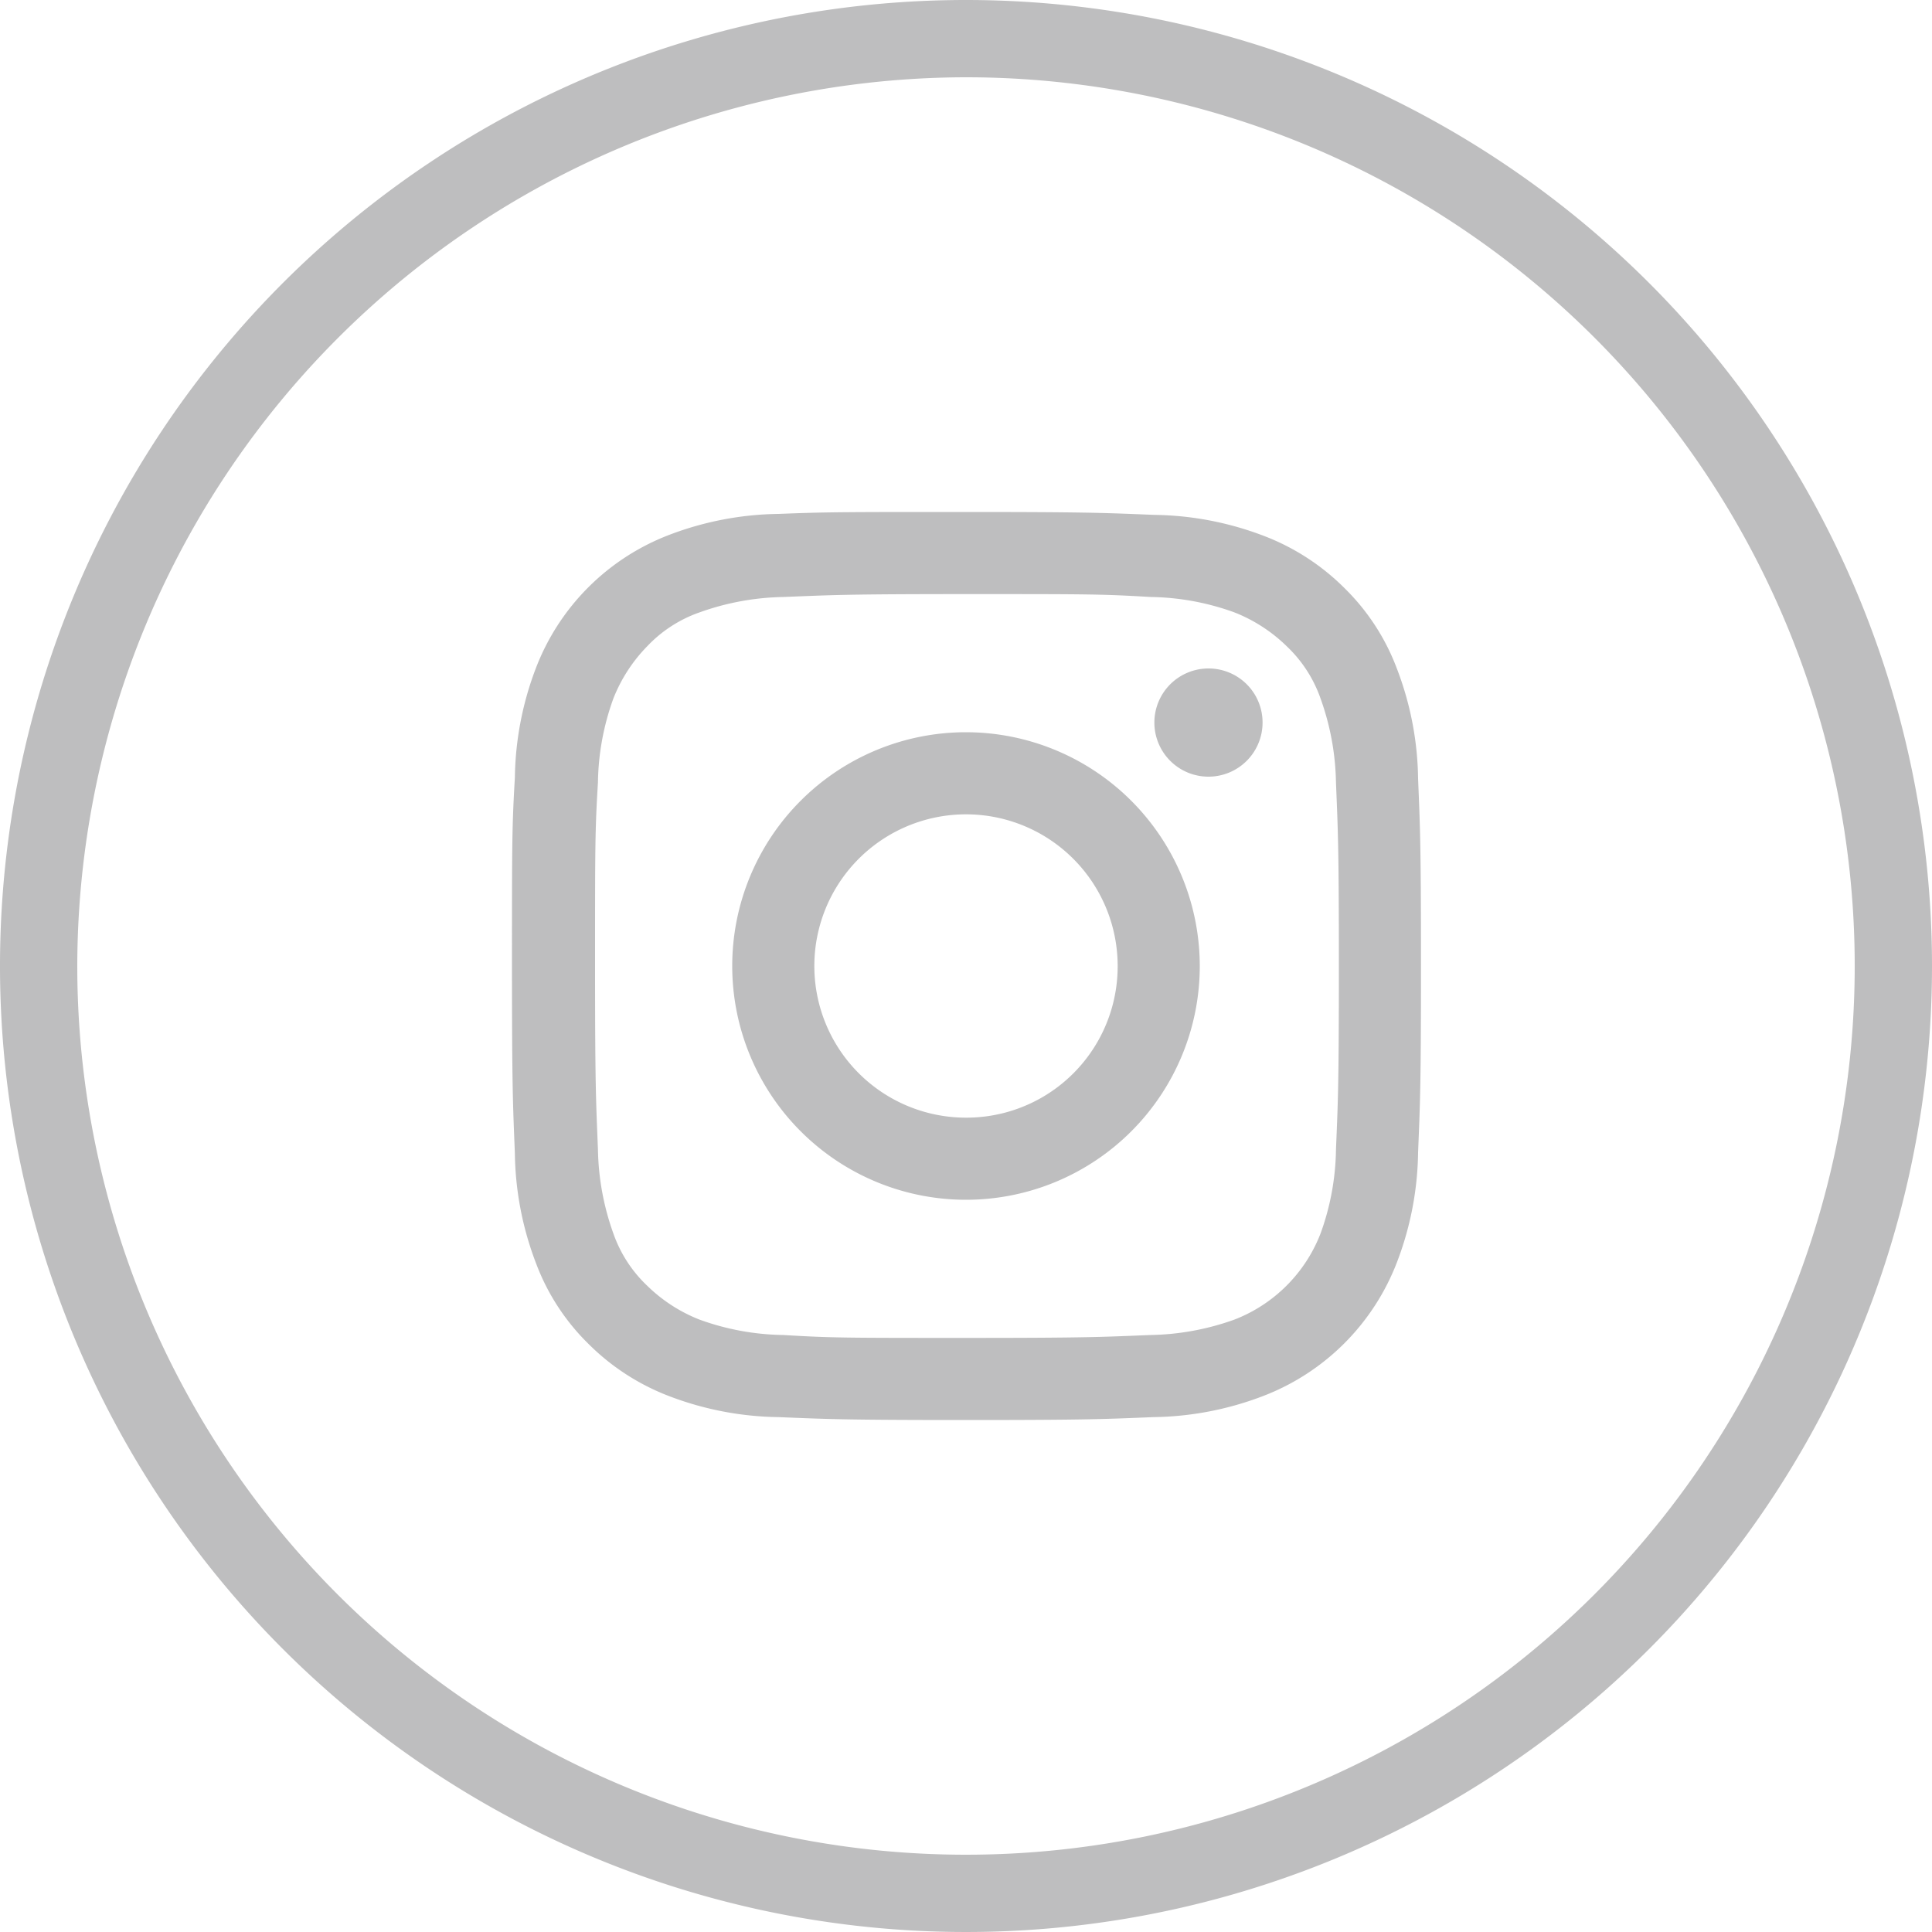 <svg id="af83259b-cc8e-4ee1-9048-88494ecea258" data-name="Calque 1" xmlns="http://www.w3.org/2000/svg" width="200" height="200" viewBox="0 0 200 200">
  <g>
    <path d="M100,75.8A24.2,24.2,0,1,0,124.2,100,24.22,24.22,0,0,0,100,75.8Zm0,39.9A15.7,15.7,0,1,1,115.7,100,15.66,15.66,0,0,1,100,115.7Z" style="fill: #bebebf"/>
    <path d="M125.1,69.2a5.6,5.6,0,1,0,5.6,5.6A5.59,5.59,0,0,0,125.1,69.2Z" style="fill: #bebebf"/>
    <path d="M146.8,80.6a32.85,32.85,0,0,0-2.2-11.4,22.93,22.93,0,0,0-5.4-8.3,23.81,23.81,0,0,0-8.3-5.4,32.85,32.85,0,0,0-11.4-2.2c-5-.2-6.6-.3-19.4-.3s-14.5,0-19.5.2a32.85,32.85,0,0,0-11.4,2.2A23.91,23.91,0,0,0,55.5,69.1a32.85,32.85,0,0,0-2.2,11.4C53,85.6,53,87.2,53,100s.1,14.4.3,19.4a32.85,32.85,0,0,0,2.2,11.4,22.93,22.93,0,0,0,5.4,8.3,23.81,23.81,0,0,0,8.3,5.4,32.85,32.85,0,0,0,11.4,2.2c5,.2,6.6.3,19.4.3s14.4-.1,19.4-.3a32.85,32.85,0,0,0,11.4-2.2,24.05,24.05,0,0,0,13.8-13.8,32.85,32.85,0,0,0,2.2-11.4c.2-5,.3-6.6.3-19.4S147,85.6,146.8,80.6ZM138.3,119a26.4,26.4,0,0,1-1.6,8.7,15.6,15.6,0,0,1-8.9,8.9,27,27,0,0,1-8.7,1.6c-5,.2-6.4.3-19,.3s-14,0-19-.3a26.4,26.4,0,0,1-8.7-1.6,16.22,16.22,0,0,1-5.4-3.5,13.63,13.63,0,0,1-3.5-5.4,27,27,0,0,1-1.6-8.7c-.2-5-.3-6.4-.3-19s0-14.1.3-19a26.4,26.4,0,0,1,1.6-8.7A16.22,16.22,0,0,1,67,66.9a13.63,13.63,0,0,1,5.4-3.5,27,27,0,0,1,8.7-1.6c5-.2,6.4-.3,19-.3s14,0,19,.3a26.4,26.4,0,0,1,8.7,1.6,16.22,16.22,0,0,1,5.4,3.5,13.63,13.63,0,0,1,3.5,5.4,27,27,0,0,1,1.6,8.7c.2,5,.3,6.4.3,19S138.5,114.1,138.3,119Z" style="fill: #bebebf"/>
  </g>
  <path d="M100,8A92,92,0,1,1,8,100,92.14,92.14,0,0,1,100,8m0-8A100,100,0,1,0,200,100,100,100,0,0,0,100,0Z" style="fill: #bebebf"/>
</svg>
